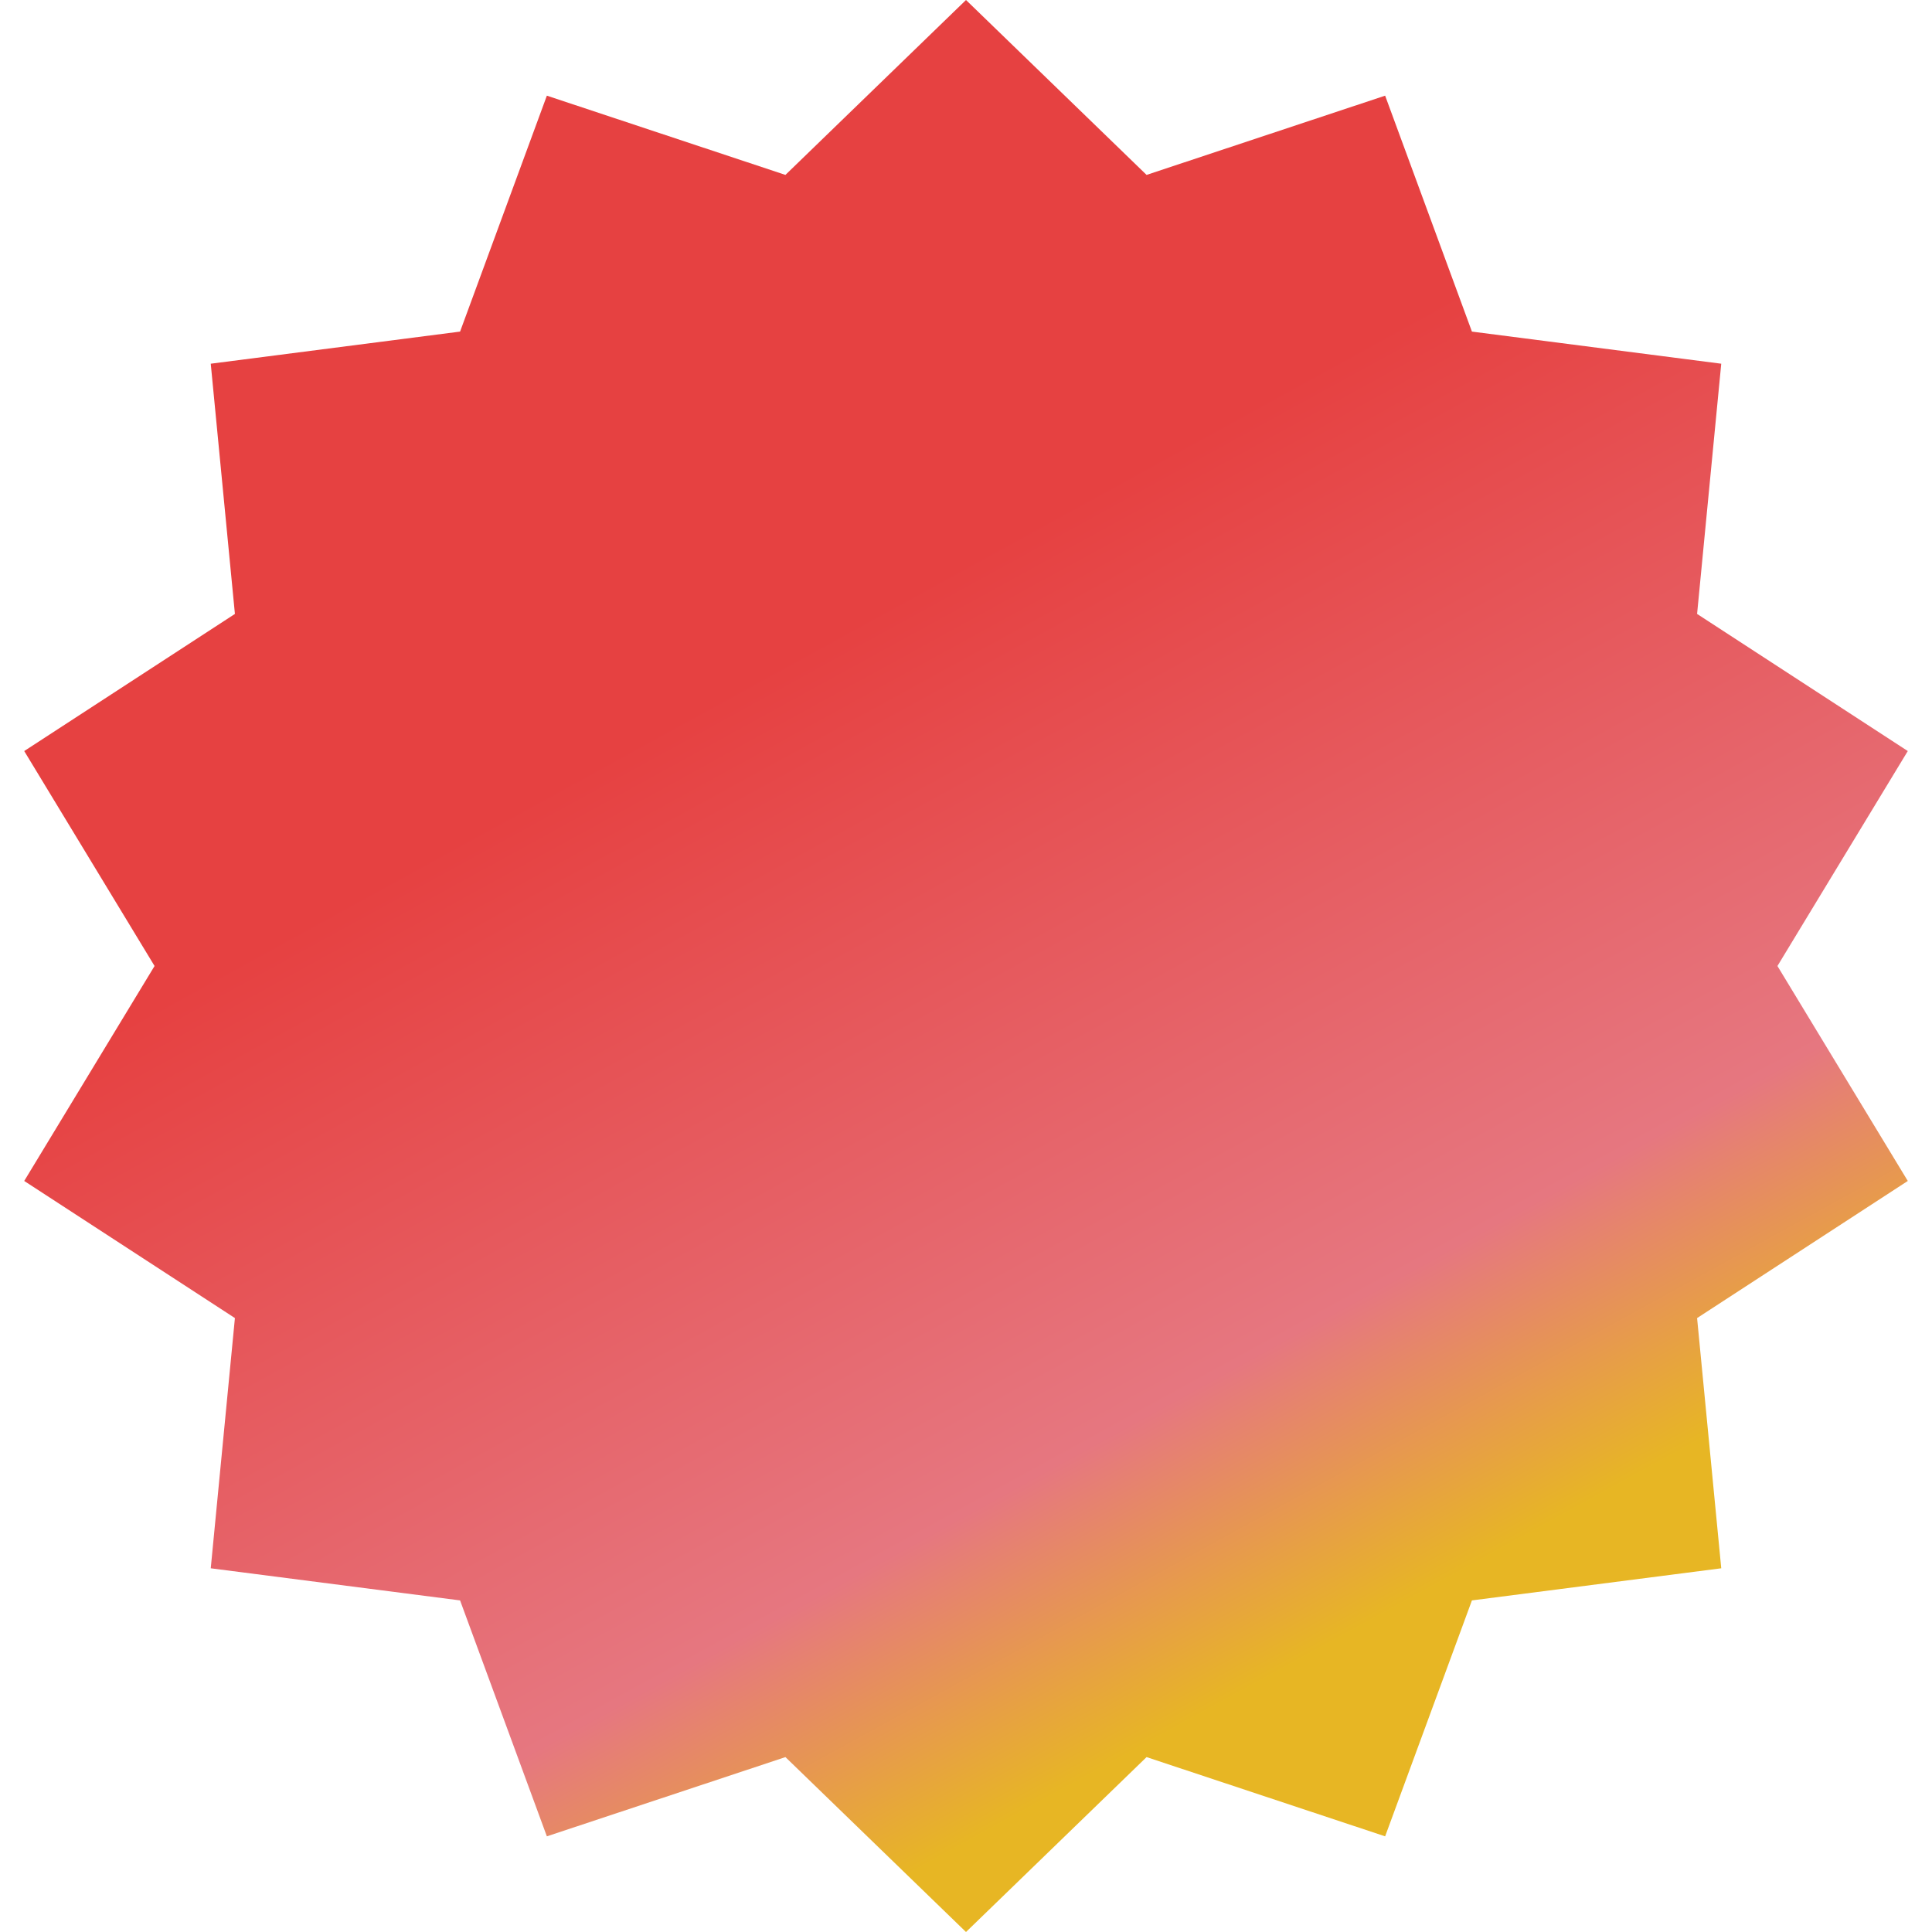 <svg width="230" height="230" viewBox="0 0 230 230" fill="none" xmlns="http://www.w3.org/2000/svg">
<path d="M115 0L136.496 20.822L164.897 11.389L175.229 39.475L204.911 43.299L202.034 73.087L227.117 89.41L211.6 115L227.117 140.59L202.034 156.913L204.911 186.701L175.229 190.525L164.897 218.611L136.496 209.178L115 230L93.504 209.178L65.103 218.611L54.771 190.525L25.089 186.701L27.966 156.913L2.883 140.59L18.4 115L2.883 89.41L27.966 73.087L25.089 43.299L54.771 39.475L65.103 11.389L93.504 20.822L115 0Z" fill="url(#paint0_linear_2269_44)"/>
<defs>
<linearGradient id="paint0_linear_2269_44" x1="71" y1="32.5" x2="169.5" y2="212" gradientUnits="userSpaceOnUse">
<stop offset="0.25" stop-color="#E64141"/>
<stop offset="0.736" stop-color="#E67780"/>
<stop offset="0.904" stop-color="#E7B624"/>
</linearGradient>
</defs>
</svg>
